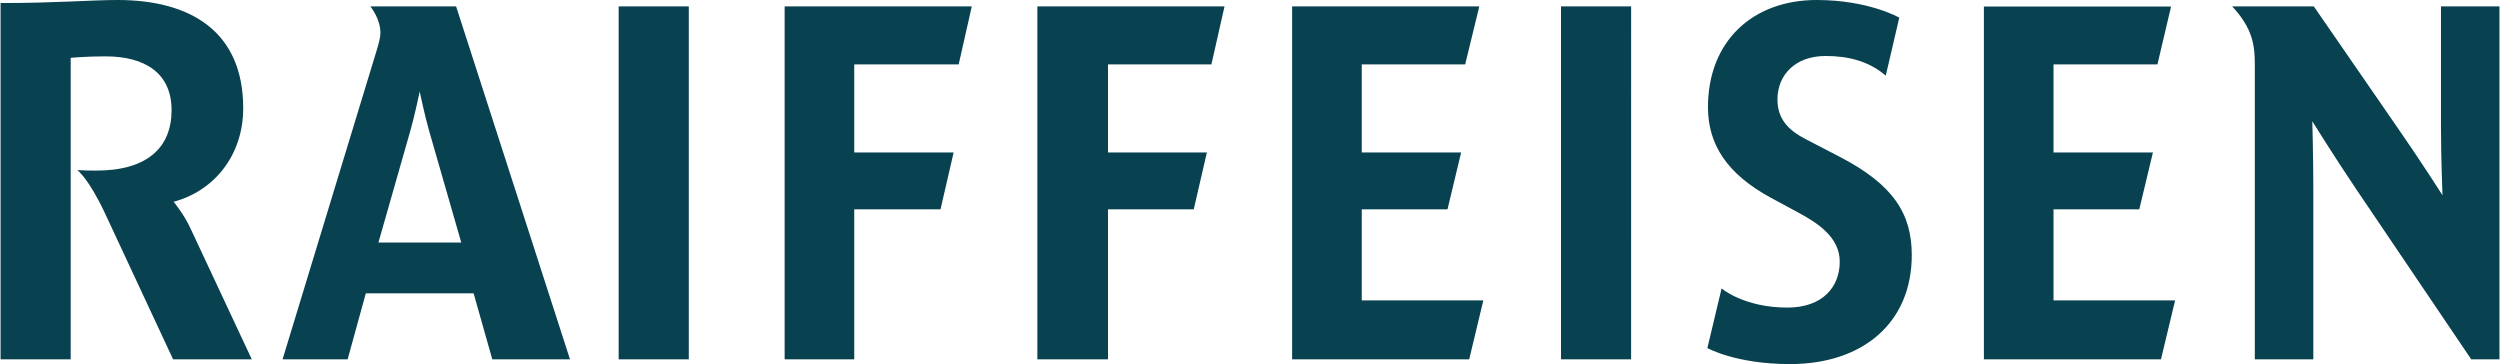 <svg width="206" height="30" viewBox="0 0 206 30" fill="none" xmlns="http://www.w3.org/2000/svg">
<path fill-rule="evenodd" clip-rule="evenodd" d="M205.956 29.608H203.629L194.152 15.589C192.364 12.937 190.534 9.992 190.534 9.992C190.534 9.992 190.618 12.937 190.618 15.589V29.608H185.796V5.307C185.796 4.064 185.673 3.358 185.298 2.489C184.757 1.328 183.924 0.526 183.924 0.526H190.658L197.477 10.407C199.305 13.02 201.261 16.086 201.261 16.086C201.261 16.086 201.136 13.02 201.136 10.407V0.526H205.956V29.608ZM5.825 29.608H0.047V0.25C4.703 0.25 7.488 -1.05971e-06 9.69 -1.05971e-06C15.676 -1.05971e-06 20.041 2.571 20.041 8.915C20.041 12.729 17.713 15.714 14.304 16.626C14.304 16.626 15.177 17.663 15.717 18.865L20.747 29.608H14.263L8.692 17.663C7.279 14.636 6.365 14.015 6.365 14.015C6.947 14.056 7.488 14.056 7.944 14.056C12.143 14.056 14.138 12.148 14.138 9.08C14.138 6.013 11.935 4.644 8.692 4.644C6.989 4.644 5.825 4.768 5.825 4.768V29.608ZM128.627 0.526H134.405L134.403 29.608H128.627V0.526ZM179.229 24.754L178.064 29.608H163.473V0.539H178.896L177.773 5.307H169.21V12.563H177.4L176.277 17.248H169.21V24.754H179.229ZM70.39 17.248V29.608H64.654V0.526H80.075L78.995 5.307H70.39V12.563H78.579L77.498 17.248H70.39ZM91.3 17.248V29.608H85.479V0.526H100.901L99.82 5.307H91.3V12.563H99.446L98.365 17.248H91.3ZM50.978 0.526H56.756V29.608H50.978V0.526ZM122.226 24.754L121.062 29.608H106.471V0.526H121.894L120.73 5.307H112.209V12.563H120.398L119.274 17.248H112.209V24.754H122.226ZM46.967 29.608H40.565L39.027 24.172H30.142L28.645 29.608H23.283L31.014 4.23C31.223 3.525 31.347 3.11 31.347 2.695C31.347 1.534 30.516 0.526 30.516 0.526H37.583L46.967 29.608ZM38.009 19.986L35.374 10.834C35 9.549 34.584 7.538 34.584 7.538C34.584 7.538 34.169 9.549 33.795 10.834L31.181 19.986H38.009ZM141.86 23.766C141.86 23.766 143.677 25.345 147.284 25.345C150.185 25.345 151.595 23.643 151.595 21.566C151.595 19.571 149.823 18.404 148.213 17.533L145.943 16.307C142.293 14.335 140.737 11.892 140.737 8.836C140.737 3.392 144.418 -1.05971e-06 149.695 -1.05971e-06C153.985 -1.05971e-06 156.5 1.455 156.5 1.455L155.386 6.233C153.985 5.028 152.284 4.613 150.428 4.613C147.912 4.613 146.462 6.193 146.462 8.189C146.462 9.799 147.345 10.719 148.787 11.466L151.593 12.921C156.014 15.211 157.53 17.617 157.53 21.023C157.53 26.568 153.534 30 147.491 30C143.015 30 140.688 28.678 140.688 28.678L141.86 23.766Z" fill="#08414F"/>
</svg>
